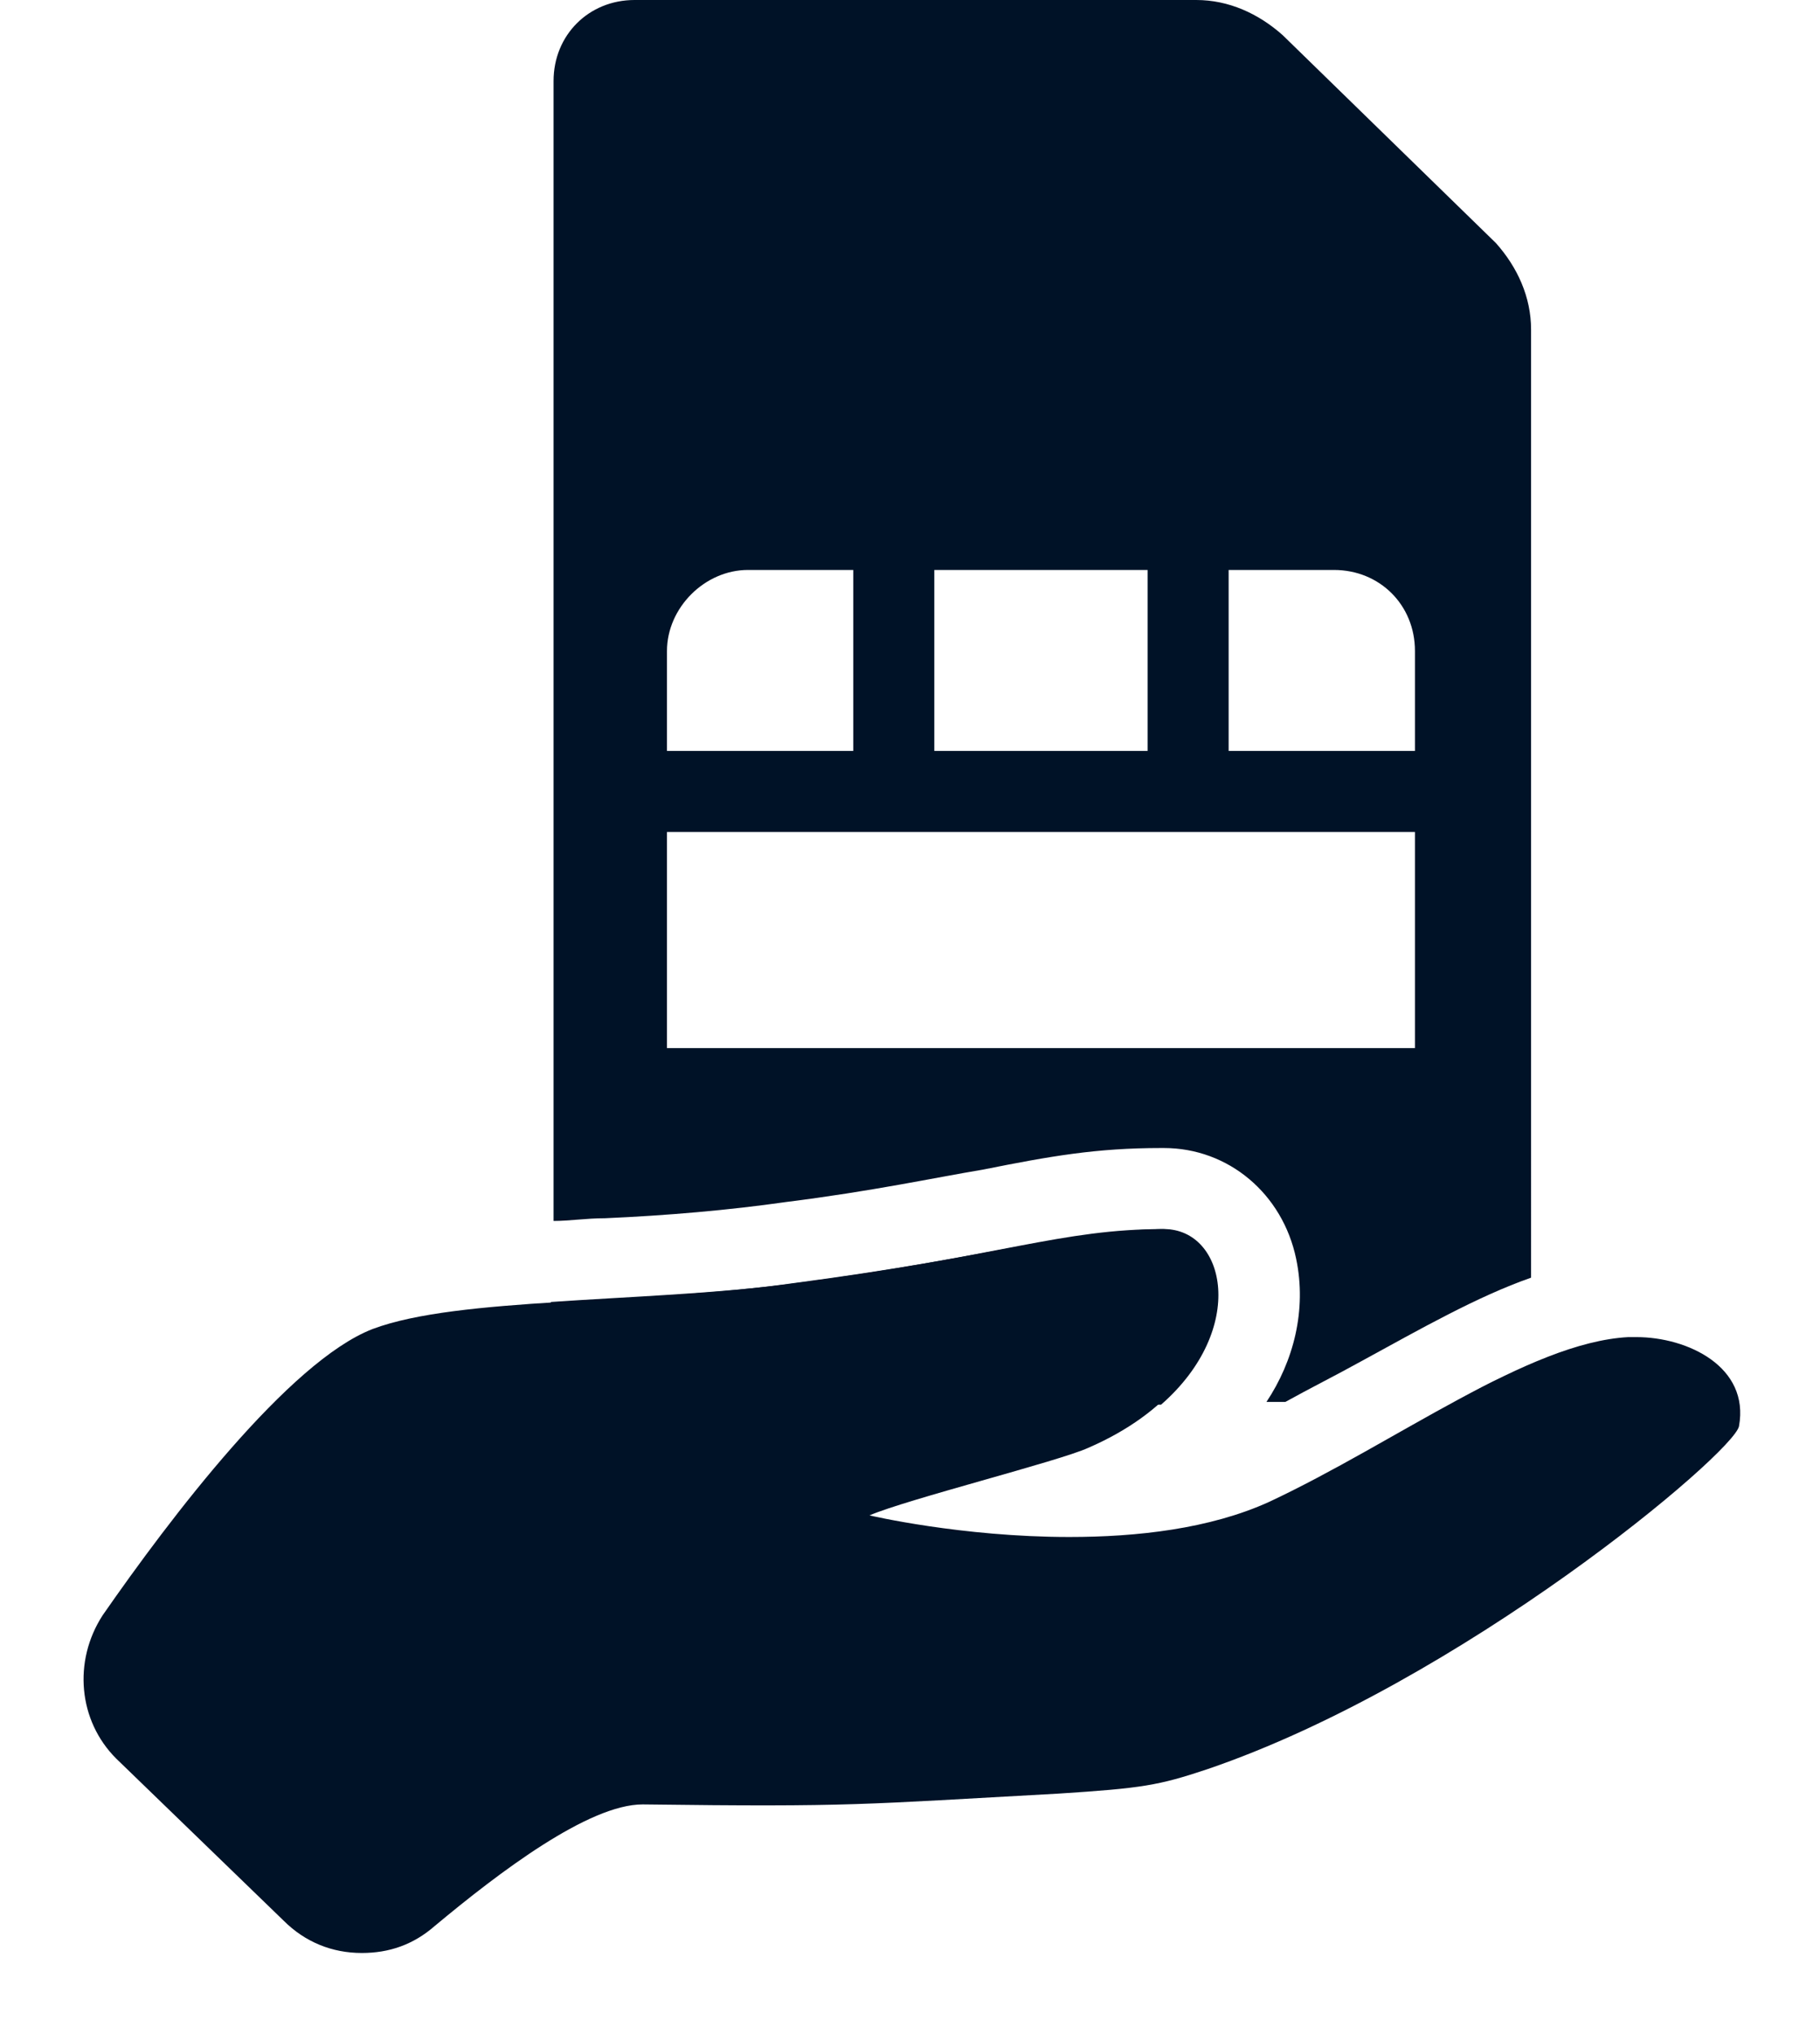 <?xml version="1.0" encoding="utf-8"?>
<!-- Generator: Adobe Illustrator 27.5.0, SVG Export Plug-In . SVG Version: 6.00 Build 0)  -->
<svg version="1.1" id="Laag_1" xmlns="http://www.w3.org/2000/svg" xmlns:xlink="http://www.w3.org/1999/xlink" x="0px" y="0px"
	 viewBox="0 0 67.4 75.3" style="enable-background:new 0 0 67.4 75.3;" xml:space="preserve">
<style type="text/css">
	.st0{fill:#001227;}
</style>
<path class="st0" d="M39.2,66.4c3.1-0.2,3.7-0.3,5.5-0.9c9.4-3.2,19.5-11.7,19.7-12.7c0.4-2.2-1.9-3.3-3.8-3.3c-0.1,0-0.2,0-0.3,0
	c-3.7,0.2-8.6,3.9-13.3,6.1c-2.2,1-4.9,1.3-7.4,1.3c-4,0-7.4-0.8-7.4-0.8c1.4-0.6,7-2,8.1-2.5c6-2.6,5.5-8.1,2.7-8.1c0,0,0,0,0,0
	c-3.8,0.1-6,1-13.6,2C23.8,48.3,17,48,13.8,49.2c-3.1,1.2-7.5,7-10,10.6c-1.1,1.7-0.9,3.9,0.5,5.3l6.2,6c0.8,0.8,1.8,1.2,2.9,1.2
	c1,0,1.9-0.3,2.7-1c2.4-2,5.7-4.5,7.7-4.5C31.6,66.9,31.9,66.8,39.2,66.4z"/>
<g>
	<path class="st0" d="M43.1,45.5C43.1,45.5,43.1,45.5,43.1,45.5c-3.8,0-6,1-13.6,2c-3,0.4-6.2,0.5-9.1,0.7V49c0,1.6,1.4,3,3,3h19.6
		C46.2,49.2,45.4,45.5,43.1,45.5z"/>
	<path class="st0" d="M53.9,51.9c0.9,0,1.7-0.5,2.2-1.1C55.3,51.1,54.6,51.5,53.9,51.9z"/>
	<path class="st0" d="M22.4,45.1c2.3-0.1,4.6-0.3,6.7-0.6c3.2-0.4,5.5-0.9,7.3-1.2c2.5-0.5,4.2-0.8,6.6-0.8h0.1h0
		c2.4,0,4.4,1.7,4.9,4.1c0.4,1.9-0.1,3.8-1.1,5.3h0.7c0.9-0.5,1.9-1,2.8-1.5c2.2-1.2,4.3-2.4,6.3-3.1V12.2c0-1.2-0.5-2.3-1.3-3.2
		l-7.9-7.7c-0.9-0.8-2-1.3-3.2-1.3H23.5c-1.7,0-3,1.3-3,3v42.2C21.1,45.2,21.7,45.1,22.4,45.1z M45.5,21.1h3.9c1.7,0,3,1.3,3,3v3.7
		h-6.9V21.1z M34.6,21.1h7.9v6.7h-7.9V21.1z M24.7,24.1c0-1.6,1.4-3,3-3h3.9v6.7h-6.9V24.1z M24.7,30.8h27.7v8H24.7V30.8z"/>
</g>
</svg>
